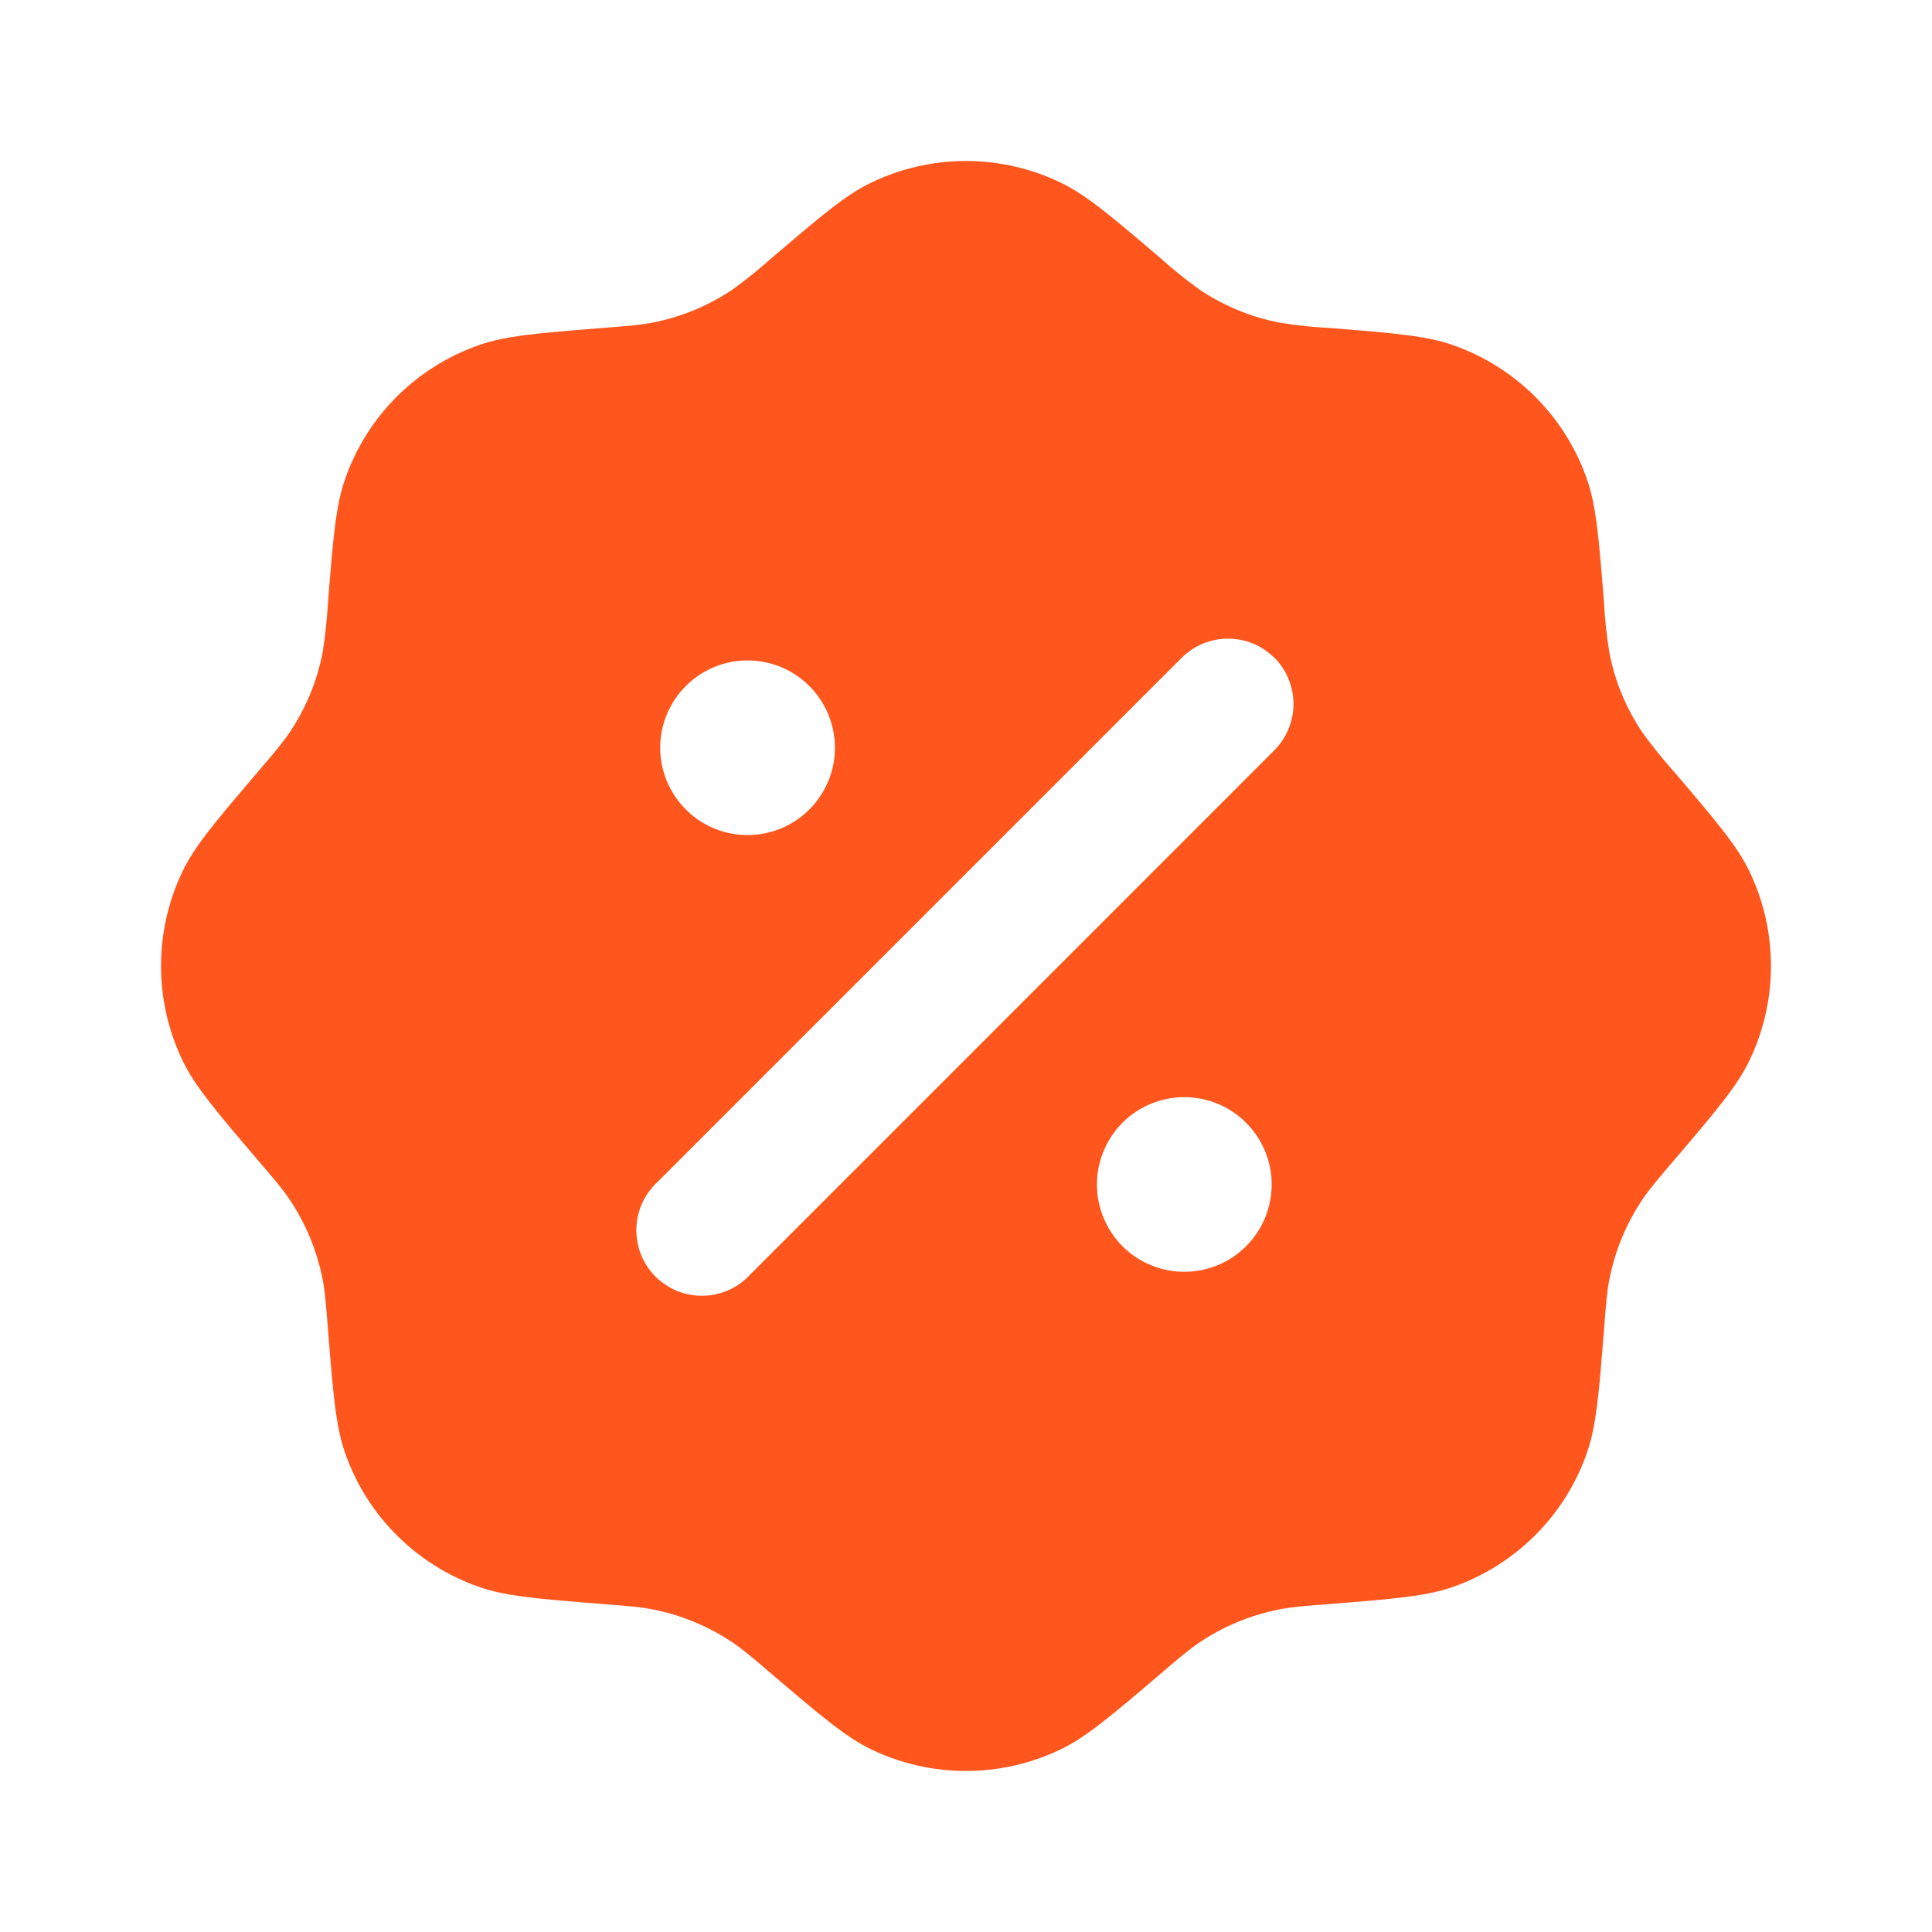 <svg xmlns="http://www.w3.org/2000/svg" width="18" height="18" viewBox="0 0 18 18" fill="none"><path fill-rule="evenodd" clip-rule="evenodd" d="M7.194 2.4C7.075 2.506 6.952 2.606 6.823 2.699C6.599 2.849 6.348 2.953 6.084 3.005C5.969 3.028 5.849 3.037 5.61 3.056C5.009 3.104 4.708 3.128 4.458 3.217C4.171 3.318 3.911 3.482 3.696 3.696C3.481 3.911 3.318 4.171 3.217 4.458C3.128 4.708 3.104 5.009 3.056 5.61C3.047 5.769 3.03 5.927 3.005 6.084C2.953 6.348 2.849 6.599 2.699 6.823C2.634 6.92 2.556 7.012 2.4 7.194C2.009 7.653 1.813 7.882 1.699 8.122C1.434 8.677 1.434 9.322 1.699 9.877C1.813 10.117 2.009 10.347 2.4 10.806C2.556 10.988 2.634 11.08 2.699 11.177C2.849 11.401 2.953 11.652 3.005 11.916C3.028 12.031 3.037 12.151 3.056 12.39C3.104 12.991 3.128 13.291 3.217 13.542C3.318 13.829 3.481 14.089 3.696 14.303C3.911 14.518 4.171 14.682 4.458 14.783C4.708 14.872 5.009 14.896 5.61 14.944C5.849 14.962 5.969 14.972 6.084 14.995C6.348 15.047 6.599 15.151 6.823 15.301C6.92 15.366 7.012 15.444 7.194 15.6C7.653 15.991 7.882 16.186 8.122 16.301C8.677 16.566 9.322 16.566 9.877 16.301C10.117 16.186 10.347 15.991 10.806 15.6C10.988 15.444 11.08 15.366 11.177 15.301C11.401 15.151 11.652 15.047 11.916 14.995C12.031 14.972 12.151 14.962 12.39 14.944C12.991 14.896 13.291 14.872 13.542 14.783C13.828 14.682 14.088 14.518 14.303 14.303C14.518 14.089 14.682 13.829 14.783 13.542C14.872 13.291 14.896 12.991 14.944 12.39C14.962 12.151 14.972 12.031 14.995 11.916C15.047 11.652 15.151 11.401 15.301 11.177C15.366 11.08 15.444 10.988 15.6 10.806C15.991 10.347 16.186 10.117 16.301 9.877C16.566 9.322 16.566 8.677 16.301 8.122C16.186 7.882 15.991 7.653 15.6 7.194C15.494 7.076 15.394 6.952 15.301 6.823C15.15 6.599 15.046 6.348 14.995 6.084C14.969 5.927 14.952 5.769 14.944 5.61C14.896 5.009 14.872 4.708 14.783 4.458C14.682 4.171 14.518 3.911 14.303 3.696C14.088 3.482 13.828 3.318 13.542 3.217C13.291 3.128 12.991 3.104 12.39 3.056C12.231 3.048 12.073 3.031 11.916 3.005C11.652 2.953 11.4 2.849 11.177 2.699C11.048 2.606 10.924 2.506 10.806 2.4C10.347 2.009 10.117 1.813 9.877 1.699C9.603 1.568 9.304 1.5 9 1.5C8.696 1.5 8.396 1.568 8.122 1.699C7.882 1.813 7.653 2.009 7.194 2.4ZM11.873 6.127C11.987 6.242 12.051 6.397 12.051 6.559C12.051 6.72 11.987 6.875 11.873 6.99L6.99 11.874C6.934 11.935 6.867 11.984 6.792 12.018C6.717 12.052 6.635 12.071 6.553 12.072C6.47 12.074 6.388 12.059 6.312 12.029C6.235 11.998 6.166 11.952 6.107 11.894C6.049 11.835 6.003 11.766 5.972 11.689C5.942 11.613 5.927 11.531 5.929 11.448C5.931 11.366 5.949 11.285 5.983 11.21C6.017 11.134 6.066 11.067 6.127 11.011L11.01 6.128C11.124 6.014 11.279 5.95 11.441 5.95C11.603 5.95 11.758 6.014 11.872 6.128M11.848 11.035C11.848 11.251 11.762 11.458 11.609 11.611C11.457 11.764 11.25 11.849 11.034 11.849C10.818 11.849 10.611 11.764 10.458 11.611C10.306 11.458 10.22 11.251 10.22 11.035C10.22 10.82 10.306 10.613 10.458 10.46C10.611 10.307 10.818 10.222 11.034 10.222C11.25 10.222 11.457 10.307 11.609 10.46C11.762 10.613 11.848 10.82 11.848 11.035ZM6.965 7.78C7.181 7.78 7.388 7.695 7.54 7.542C7.693 7.389 7.779 7.183 7.779 6.967C7.779 6.751 7.693 6.544 7.54 6.391C7.388 6.239 7.181 6.153 6.965 6.153C6.749 6.153 6.542 6.239 6.39 6.391C6.237 6.544 6.151 6.751 6.151 6.967C6.151 7.183 6.237 7.389 6.39 7.542C6.542 7.695 6.749 7.78 6.965 7.78Z" fill="#FF561D"></path></svg>